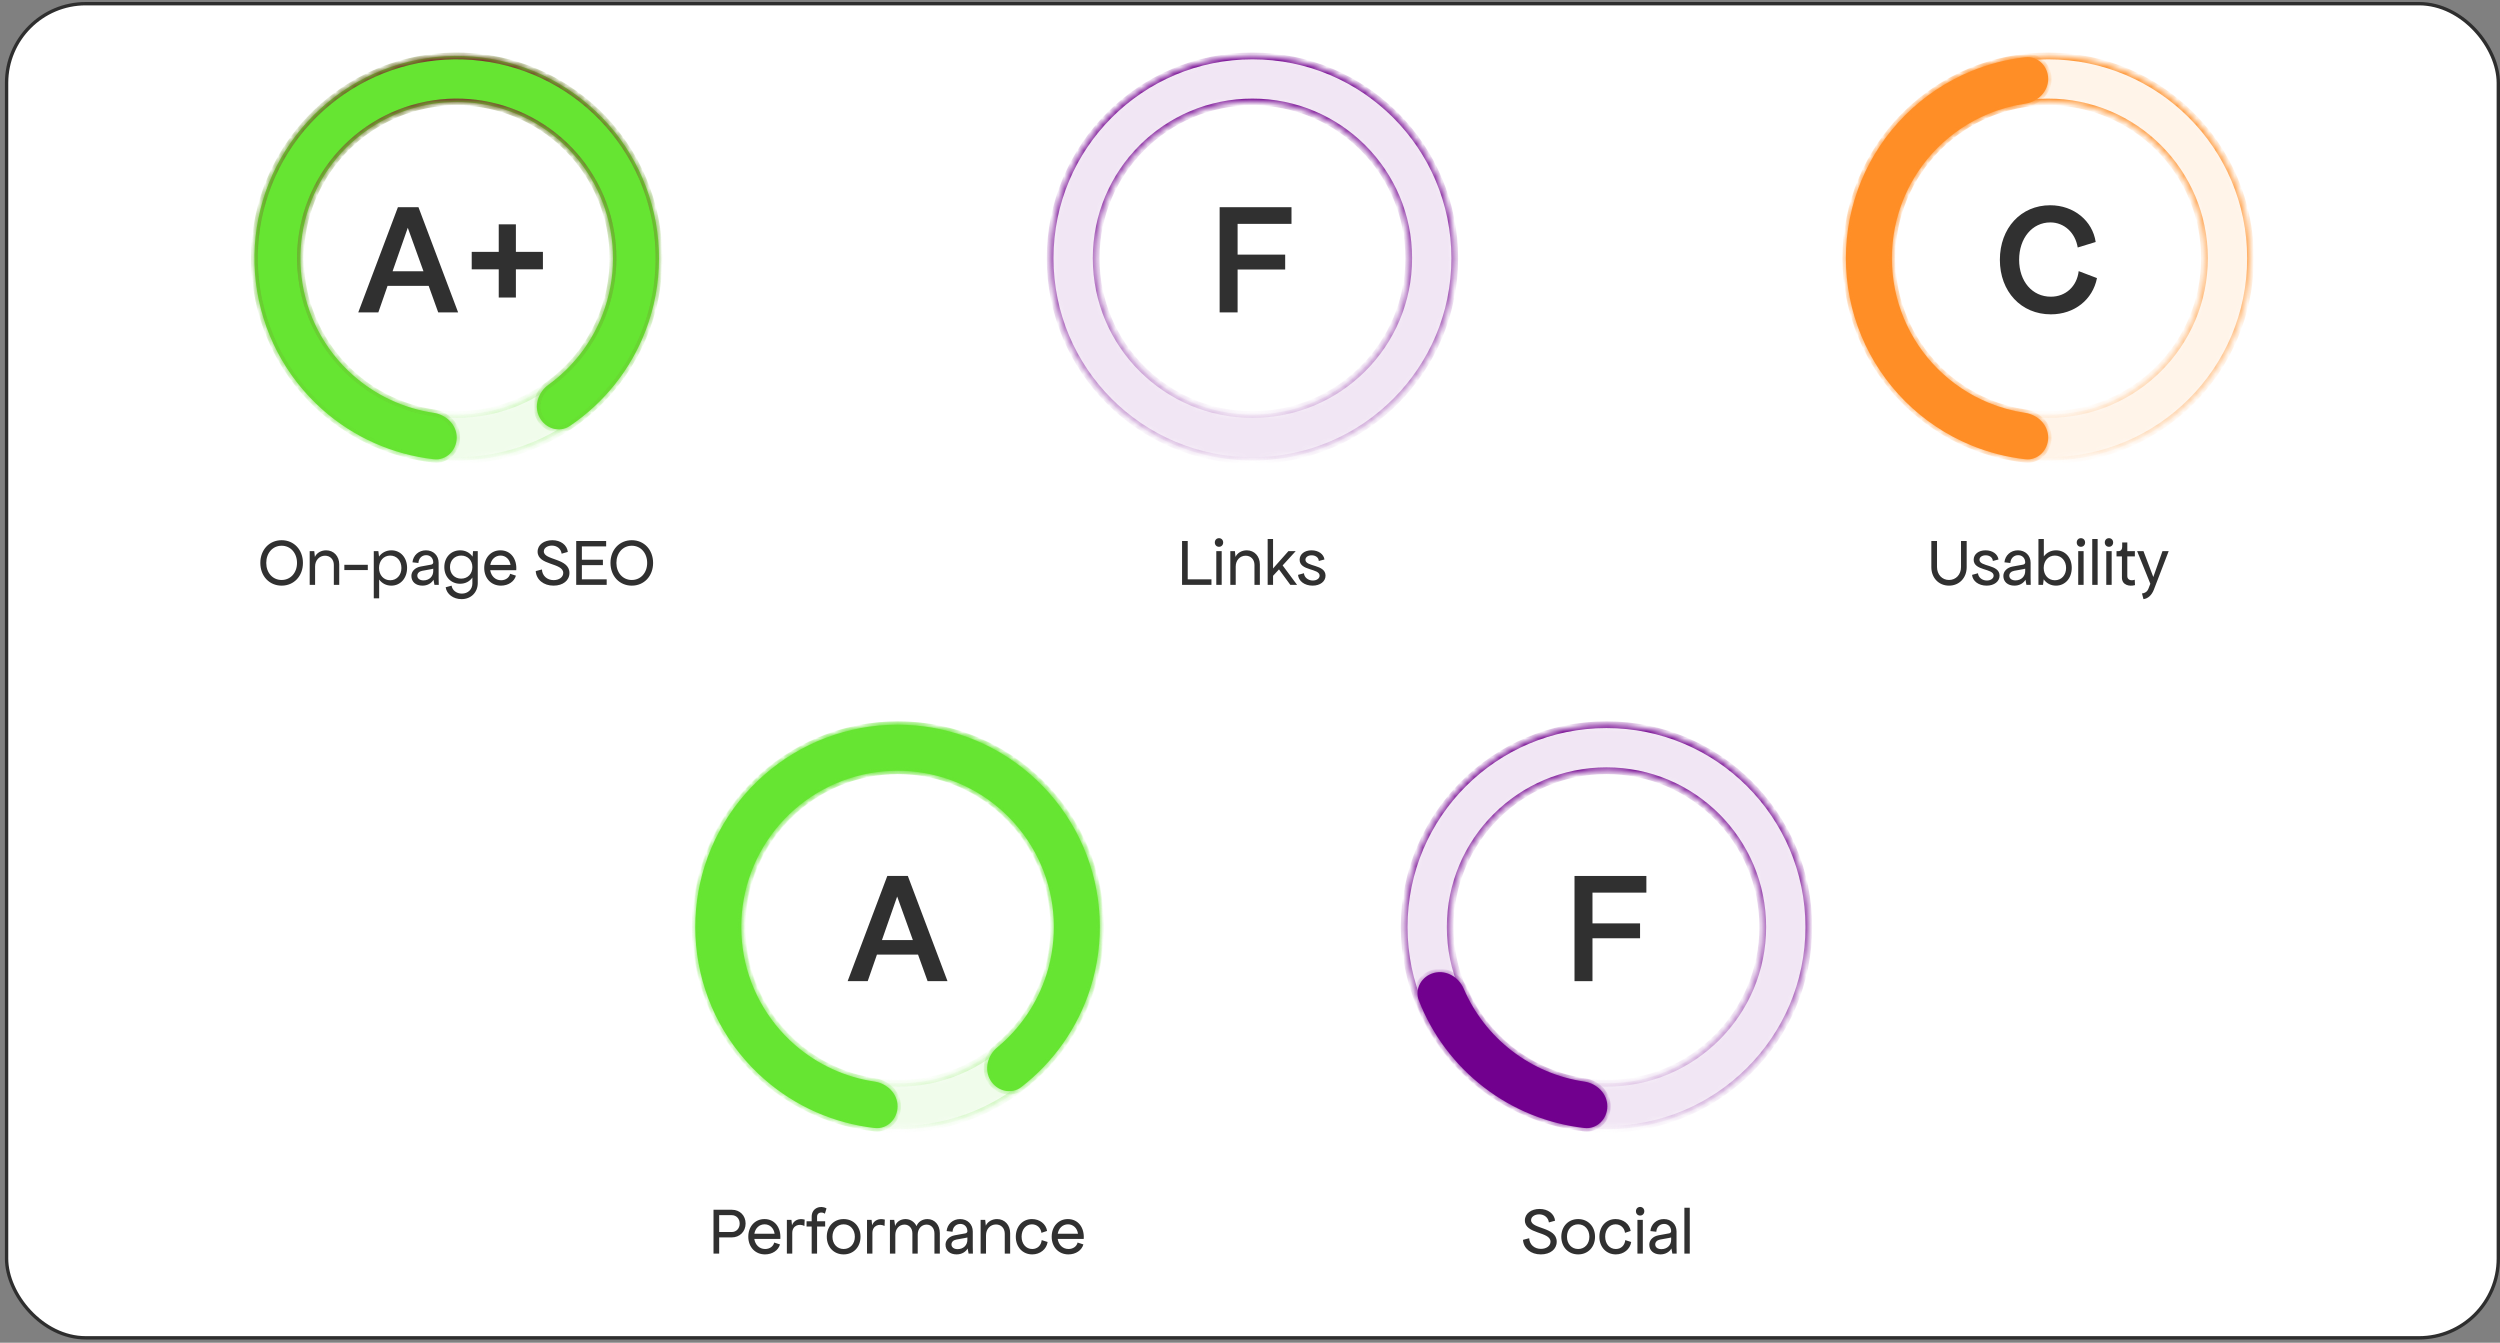 <svg width="391" height="210" viewBox="0 0 391 210" fill="none" xmlns="http://www.w3.org/2000/svg">
<rect x="0" y="0" width="391" height="210" fill="#808080" stroke="none"/>
<rect x="1.029" y="0.576" width="389.707" height="208.66" rx="12.393" fill="white"/>
<rect x="1.029" y="0.576" width="389.707" height="208.66" rx="12.393" stroke="#2E2E2E" stroke-width="0.527"/>
<mask id="path-2-inside-1_3260_21698" fill="white">
<path d="M103.07 40.391C103.07 57.865 88.904 72.031 71.43 72.031C53.955 72.031 39.789 57.865 39.789 40.391C39.789 22.916 53.955 8.75 71.43 8.75C88.904 8.75 103.07 22.916 103.07 40.391ZM46.985 40.391C46.985 53.891 57.929 64.835 71.43 64.835C84.93 64.835 95.874 53.891 95.874 40.391C95.874 26.89 84.93 15.946 71.43 15.946C57.929 15.946 46.985 26.89 46.985 40.391Z"/>
</mask>
<path d="M103.07 40.391C103.07 57.865 88.904 72.031 71.43 72.031C53.955 72.031 39.789 57.865 39.789 40.391C39.789 22.916 53.955 8.75 71.43 8.75C88.904 8.75 103.07 22.916 103.07 40.391ZM46.985 40.391C46.985 53.891 57.929 64.835 71.43 64.835C84.93 64.835 95.874 53.891 95.874 40.391C95.874 26.89 84.93 15.946 71.43 15.946C57.929 15.946 46.985 26.89 46.985 40.391Z" fill="#66E532" fill-opacity="0.1" stroke="url(#paint0_radial_3260_21698)" stroke-width="1.055" mask="url(#path-2-inside-1_3260_21698)"/>
<mask id="path-3-inside-2_3260_21698" fill="white">
<path d="M71.43 68.433C71.43 70.42 69.814 72.052 67.839 71.827C61.408 71.093 55.324 68.398 50.438 64.065C44.649 58.932 40.942 51.857 40.016 44.176C39.091 36.496 41.011 28.742 45.414 22.382C49.817 16.021 56.398 11.494 63.913 9.656C71.427 7.818 79.355 8.797 86.197 12.407C93.038 16.018 98.32 22.009 101.044 29.25C103.768 36.491 103.745 44.478 100.979 51.703C98.644 57.802 94.491 63.001 89.124 66.621C87.477 67.732 85.29 67.03 84.373 65.267C83.456 63.505 84.161 61.352 85.771 60.186C89.592 57.418 92.553 53.585 94.258 49.13C96.395 43.549 96.413 37.378 94.309 31.784C92.204 26.19 88.124 21.561 82.838 18.772C77.552 15.982 71.428 15.226 65.622 16.646C59.817 18.066 54.733 21.564 51.331 26.478C47.929 31.392 46.446 37.382 47.161 43.315C47.876 49.249 50.74 54.715 55.212 58.68C58.781 61.845 63.176 63.879 67.844 64.571C69.81 64.862 71.43 66.446 71.43 68.433Z"/>
</mask>
<path d="M71.43 68.433C71.43 70.42 69.814 72.052 67.839 71.827C61.408 71.093 55.324 68.398 50.438 64.065C44.649 58.932 40.942 51.857 40.016 44.176C39.091 36.496 41.011 28.742 45.414 22.382C49.817 16.021 56.398 11.494 63.913 9.656C71.427 7.818 79.355 8.797 86.197 12.407C93.038 16.018 98.32 22.009 101.044 29.25C103.768 36.491 103.745 44.478 100.979 51.703C98.644 57.802 94.491 63.001 89.124 66.621C87.477 67.732 85.29 67.03 84.373 65.267C83.456 63.505 84.161 61.352 85.771 60.186C89.592 57.418 92.553 53.585 94.258 49.13C96.395 43.549 96.413 37.378 94.309 31.784C92.204 26.19 88.124 21.561 82.838 18.772C77.552 15.982 71.428 15.226 65.622 16.646C59.817 18.066 54.733 21.564 51.331 26.478C47.929 31.392 46.446 37.382 47.161 43.315C47.876 49.249 50.74 54.715 55.212 58.68C58.781 61.845 63.176 63.879 67.844 64.571C69.81 64.862 71.43 66.446 71.43 68.433Z" fill="#66E532"/>
<path d="M71.43 68.433C71.43 70.42 69.814 72.052 67.839 71.827C61.408 71.093 55.324 68.398 50.438 64.065C44.649 58.932 40.942 51.857 40.016 44.176C39.091 36.496 41.011 28.742 45.414 22.382C49.817 16.021 56.398 11.494 63.913 9.656C71.427 7.818 79.355 8.797 86.197 12.407C93.038 16.018 98.32 22.009 101.044 29.25C103.768 36.491 103.745 44.478 100.979 51.703C98.644 57.802 94.491 63.001 89.124 66.621C87.477 67.732 85.29 67.03 84.373 65.267C83.456 63.505 84.161 61.352 85.771 60.186C89.592 57.418 92.553 53.585 94.258 49.13C96.395 43.549 96.413 37.378 94.309 31.784C92.204 26.19 88.124 21.561 82.838 18.772C77.552 15.982 71.428 15.226 65.622 16.646C59.817 18.066 54.733 21.564 51.331 26.478C47.929 31.392 46.446 37.382 47.161 43.315C47.876 49.249 50.74 54.715 55.212 58.68C58.781 61.845 63.176 63.879 67.844 64.571C69.81 64.862 71.43 66.446 71.43 68.433Z" stroke="url(#paint1_radial_3260_21698)" stroke-width="1.055" mask="url(#path-3-inside-2_3260_21698)"/>
<path d="M71.43 68.433C71.43 70.42 69.814 72.052 67.839 71.827C61.408 71.093 55.324 68.398 50.438 64.065C44.649 58.932 40.942 51.857 40.016 44.176C39.091 36.496 41.011 28.742 45.414 22.382C49.817 16.021 56.398 11.494 63.913 9.656C71.427 7.818 79.355 8.797 86.197 12.407C93.038 16.018 98.32 22.009 101.044 29.25C103.768 36.491 103.745 44.478 100.979 51.703C98.644 57.802 94.491 63.001 89.124 66.621C87.477 67.732 85.29 67.03 84.373 65.267C83.456 63.505 84.161 61.352 85.771 60.186C89.592 57.418 92.553 53.585 94.258 49.13C96.395 43.549 96.413 37.378 94.309 31.784C92.204 26.19 88.124 21.561 82.838 18.772C77.552 15.982 71.428 15.226 65.622 16.646C59.817 18.066 54.733 21.564 51.331 26.478C47.929 31.392 46.446 37.382 47.161 43.315C47.876 49.249 50.74 54.715 55.212 58.68C58.781 61.845 63.176 63.879 67.844 64.571C69.81 64.862 71.43 66.446 71.43 68.433Z" stroke="url(#paint2_radial_3260_21698)" stroke-width="1.055" mask="url(#path-3-inside-2_3260_21698)"/>
<path d="M56.032 48.859L62.233 32.406H65.448L71.65 48.859H68.536L67.043 44.708H60.614L59.171 48.859H56.032ZM61.398 42.43H66.233L63.778 35.621L61.398 42.43ZM78.003 46.531V42.126H73.776V39.392H78.003V35.089H80.686V39.392H84.913V42.126H80.686V46.531H78.003Z" fill="#303030"/>
<path d="M44.047 91.595C42.117 91.595 40.715 90.098 40.715 88.041C40.715 85.984 42.117 84.487 44.047 84.487C45.977 84.487 47.38 85.984 47.38 88.041C47.38 90.098 45.977 91.595 44.047 91.595ZM41.643 88.041C41.643 89.591 42.655 90.709 44.047 90.709C45.44 90.709 46.452 89.591 46.452 88.041C46.452 86.48 45.44 85.352 44.047 85.352C42.655 85.352 41.643 86.48 41.643 88.041ZM48.436 91.469V86.195H49.153L49.248 87.102C49.533 86.469 50.229 86.069 51.01 86.069C52.201 86.069 53.056 86.997 53.056 88.263V91.469H52.212V88.347C52.212 87.503 51.642 86.912 50.841 86.912C49.955 86.912 49.28 87.619 49.28 88.6V91.469H48.436ZM53.854 89.159V88.336H57.524V89.159H53.854ZM61.2 91.595C60.409 91.595 59.734 91.237 59.301 90.635V93.578H58.458V86.195H59.175L59.28 87.05C59.713 86.438 60.409 86.069 61.221 86.069C62.645 86.069 63.668 87.208 63.668 88.811C63.668 90.435 62.634 91.595 61.2 91.595ZM59.28 88.832C59.28 89.95 60.008 90.752 61.031 90.752C62.054 90.752 62.782 89.95 62.782 88.832C62.782 87.704 62.054 86.891 61.031 86.891C60.008 86.891 59.28 87.704 59.28 88.832ZM66.071 91.595C65.027 91.595 64.341 90.994 64.341 90.077C64.341 89.349 64.921 88.758 65.818 88.6L67.442 88.305C67.621 88.273 67.758 88.136 67.758 87.967C67.758 87.303 67.305 86.828 66.661 86.828C65.986 86.828 65.48 87.313 65.438 88.052L64.51 87.946C64.615 86.849 65.491 86.069 66.619 86.069C67.779 86.069 68.602 86.881 68.602 88.009V90.414L68.623 91.469H67.948L67.8 90.667C67.474 91.237 66.841 91.595 66.071 91.595ZM65.269 90.034C65.269 90.477 65.649 90.773 66.24 90.773C67.126 90.773 67.758 90.161 67.758 89.317V88.948C67.663 88.969 67.547 89.001 67.421 89.022L66.029 89.275C65.565 89.359 65.269 89.655 65.269 90.034ZM72.191 93.705C70.904 93.705 69.86 92.935 69.702 91.848L70.63 91.595C70.736 92.323 71.4 92.84 72.233 92.84C73.193 92.84 73.879 92.175 73.879 91.258V90.414L73.889 90.319C73.467 90.931 72.782 91.3 71.959 91.3C70.525 91.3 69.491 90.214 69.491 88.695C69.491 87.166 70.525 86.069 71.98 86.069C72.803 86.069 73.488 86.448 73.91 87.06L73.984 86.195H74.722V91.173C74.722 92.65 73.668 93.705 72.191 93.705ZM70.377 88.695C70.377 89.75 71.105 90.498 72.128 90.498C73.151 90.498 73.879 89.75 73.879 88.695C73.879 87.64 73.151 86.891 72.128 86.891C71.105 86.891 70.377 87.64 70.377 88.695ZM78.348 91.595C76.819 91.595 75.733 90.446 75.733 88.832C75.733 87.218 76.787 86.069 78.264 86.069C79.877 86.069 80.869 87.408 80.742 89.18H76.671C76.819 90.108 77.473 90.752 78.369 90.752C79.087 90.752 79.656 90.33 79.783 89.739L80.69 90.034C80.436 90.963 79.487 91.595 78.348 91.595ZM76.682 88.357H79.846C79.719 87.472 79.087 86.891 78.285 86.891C77.452 86.891 76.829 87.493 76.682 88.357ZM86.572 91.595C85.022 91.595 83.872 90.667 83.788 89.317L84.758 89.064C84.8 90.034 85.549 90.731 86.593 90.731C87.437 90.731 88.091 90.266 88.091 89.612C88.091 87.978 84.083 88.473 84.083 86.28C84.083 85.183 85.096 84.487 86.382 84.487C87.69 84.487 88.682 85.225 88.808 86.322L87.838 86.596C87.754 85.879 87.163 85.331 86.319 85.331C85.644 85.331 85.053 85.689 85.053 86.237C85.053 87.672 89.061 87.25 89.061 89.612C89.061 90.783 88.059 91.595 86.572 91.595ZM90.119 91.469V84.613H94.802V85.457H91.005V87.545H94.295V88.389H91.005V90.604H94.886V91.469H90.119ZM98.811 91.595C96.881 91.595 95.478 90.098 95.478 88.041C95.478 85.984 96.881 84.487 98.811 84.487C100.741 84.487 102.144 85.984 102.144 88.041C102.144 90.098 100.741 91.595 98.811 91.595ZM96.406 88.041C96.406 89.591 97.419 90.709 98.811 90.709C100.203 90.709 101.216 89.591 101.216 88.041C101.216 86.48 100.203 85.352 98.811 85.352C97.419 85.352 96.406 86.48 96.406 88.041Z" fill="#303030"/>
<mask id="path-6-inside-3_3260_21698" fill="white">
<path d="M227.523 40.391C227.523 57.865 213.357 72.031 195.883 72.031C178.408 72.031 164.242 57.865 164.242 40.391C164.242 22.916 178.408 8.75 195.883 8.75C213.357 8.75 227.523 22.916 227.523 40.391ZM171.439 40.391C171.439 53.891 182.383 64.835 195.883 64.835C209.383 64.835 220.327 53.891 220.327 40.391C220.327 26.89 209.383 15.946 195.883 15.946C182.383 15.946 171.439 26.89 171.439 40.391Z"/>
</mask>
<path d="M227.523 40.391C227.523 57.865 213.357 72.031 195.883 72.031C178.408 72.031 164.242 57.865 164.242 40.391C164.242 22.916 178.408 8.75 195.883 8.75C213.357 8.75 227.523 22.916 227.523 40.391ZM171.439 40.391C171.439 53.891 182.383 64.835 195.883 64.835C209.383 64.835 220.327 53.891 220.327 40.391C220.327 26.89 209.383 15.946 195.883 15.946C182.383 15.946 171.439 26.89 171.439 40.391Z" fill="#71008E" fill-opacity="0.1" stroke="url(#paint3_radial_3260_21698)" stroke-width="1.055" mask="url(#path-6-inside-3_3260_21698)"/>
<path d="M190.751 48.859V32.406H201.99V35.013H193.561V39.823H201.002V42.152H193.561V48.859H190.751Z" fill="#303030"/>
<path d="M184.873 91.469V84.613H185.759V90.604H189.471V91.469H184.873ZM190.229 86.195H191.072V91.469H190.229V86.195ZM189.997 84.845C189.997 84.455 190.271 84.17 190.651 84.17C191.03 84.17 191.304 84.455 191.304 84.845C191.304 85.236 191.03 85.52 190.651 85.52C190.271 85.52 189.997 85.236 189.997 84.845ZM192.422 91.469V86.195H193.14L193.235 87.102C193.519 86.469 194.215 86.069 194.996 86.069C196.188 86.069 197.042 86.997 197.042 88.263V91.469H196.198V88.347C196.198 87.503 195.629 86.912 194.827 86.912C193.941 86.912 193.266 87.619 193.266 88.6V91.469H192.422ZM201.806 91.469L200.034 89.053L199.106 90.055V91.469H198.262V84.297H199.106V88.906L201.511 86.195H202.65L200.604 88.431L202.861 91.469H201.806ZM205.289 91.595C204.023 91.595 203.095 90.878 203.011 89.908L203.939 89.655C203.981 90.287 204.572 90.794 205.331 90.794C205.922 90.794 206.386 90.477 206.386 90.034C206.386 88.853 203.264 89.317 203.264 87.545C203.264 86.68 204.023 86.069 205.12 86.069C206.217 86.069 207.029 86.67 207.145 87.503L206.259 87.735C206.238 87.218 205.774 86.849 205.141 86.849C204.572 86.849 204.171 87.144 204.171 87.545C204.171 88.684 207.314 88.22 207.314 90.034C207.314 90.941 206.47 91.595 205.289 91.595Z" fill="#303030"/>
<mask id="path-9-inside-4_3260_21698" fill="white">
<path d="M351.977 40.391C351.977 57.865 337.811 72.031 320.336 72.031C302.861 72.031 288.695 57.865 288.695 40.391C288.695 22.916 302.861 8.75 320.336 8.75C337.811 8.75 351.977 22.916 351.977 40.391ZM295.892 40.391C295.892 53.891 306.836 64.835 320.336 64.835C333.836 64.835 344.78 53.891 344.78 40.391C344.78 26.89 333.836 15.946 320.336 15.946C306.836 15.946 295.892 26.89 295.892 40.391Z"/>
</mask>
<path d="M351.977 40.391C351.977 57.865 337.811 72.031 320.336 72.031C302.861 72.031 288.695 57.865 288.695 40.391C288.695 22.916 302.861 8.75 320.336 8.75C337.811 8.75 351.977 22.916 351.977 40.391ZM295.892 40.391C295.892 53.891 306.836 64.835 320.336 64.835C333.836 64.835 344.78 53.891 344.78 40.391C344.78 26.89 333.836 15.946 320.336 15.946C306.836 15.946 295.892 26.89 295.892 40.391Z" fill="#FF8E26" fill-opacity="0.1" stroke="url(#paint4_radial_3260_21698)" stroke-width="1.055" mask="url(#path-9-inside-4_3260_21698)"/>
<mask id="path-10-inside-5_3260_21698" fill="white">
<path d="M320.336 68.433C320.336 70.42 318.72 72.052 316.745 71.827C313.823 71.493 310.956 70.753 308.228 69.623C304.389 68.033 300.901 65.702 297.963 62.764C295.025 59.826 292.694 56.338 291.104 52.499C289.514 48.66 288.695 44.546 288.695 40.391C288.695 36.236 289.514 32.121 291.104 28.282C292.694 24.444 295.025 20.955 297.963 18.017C300.901 15.079 304.389 12.749 308.228 11.159C310.956 10.028 313.823 9.288 316.746 8.954C318.72 8.729 320.336 10.361 320.336 12.348C320.336 14.335 318.716 15.919 316.751 16.211C314.774 16.504 312.836 17.039 310.982 17.807C308.016 19.035 305.321 20.836 303.051 23.106C300.781 25.376 298.981 28.07 297.752 31.036C296.524 34.002 295.892 37.181 295.892 40.391C295.892 43.601 296.524 46.779 297.752 49.745C298.981 52.711 300.781 55.406 303.051 57.675C305.321 59.945 308.016 61.746 310.982 62.974C312.836 63.742 314.774 64.278 316.751 64.571C318.716 64.862 320.336 66.446 320.336 68.433Z"/>
</mask>
<path d="M320.336 68.433C320.336 70.42 318.72 72.052 316.745 71.827C313.823 71.493 310.956 70.753 308.228 69.623C304.389 68.033 300.901 65.702 297.963 62.764C295.025 59.826 292.694 56.338 291.104 52.499C289.514 48.66 288.695 44.546 288.695 40.391C288.695 36.236 289.514 32.121 291.104 28.282C292.694 24.444 295.025 20.955 297.963 18.017C300.901 15.079 304.389 12.749 308.228 11.159C310.956 10.028 313.823 9.288 316.746 8.954C318.72 8.729 320.336 10.361 320.336 12.348C320.336 14.335 318.716 15.919 316.751 16.211C314.774 16.504 312.836 17.039 310.982 17.807C308.016 19.035 305.321 20.836 303.051 23.106C300.781 25.376 298.981 28.07 297.752 31.036C296.524 34.002 295.892 37.181 295.892 40.391C295.892 43.601 296.524 46.779 297.752 49.745C298.981 52.711 300.781 55.406 303.051 57.675C305.321 59.945 308.016 61.746 310.982 62.974C312.836 63.742 314.774 64.278 316.751 64.571C318.716 64.862 320.336 66.446 320.336 68.433Z" fill="#FF8E26"/>
<path d="M320.336 68.433C320.336 70.42 318.72 72.052 316.745 71.827C313.823 71.493 310.956 70.753 308.228 69.623C304.389 68.033 300.901 65.702 297.963 62.764C295.025 59.826 292.694 56.338 291.104 52.499C289.514 48.66 288.695 44.546 288.695 40.391C288.695 36.236 289.514 32.121 291.104 28.282C292.694 24.444 295.025 20.955 297.963 18.017C300.901 15.079 304.389 12.749 308.228 11.159C310.956 10.028 313.823 9.288 316.746 8.954C318.72 8.729 320.336 10.361 320.336 12.348C320.336 14.335 318.716 15.919 316.751 16.211C314.774 16.504 312.836 17.039 310.982 17.807C308.016 19.035 305.321 20.836 303.051 23.106C300.781 25.376 298.981 28.07 297.752 31.036C296.524 34.002 295.892 37.181 295.892 40.391C295.892 43.601 296.524 46.779 297.752 49.745C298.981 52.711 300.781 55.406 303.051 57.675C305.321 59.945 308.016 61.746 310.982 62.974C312.836 63.742 314.774 64.278 316.751 64.571C318.716 64.862 320.336 66.446 320.336 68.433Z" stroke="url(#paint5_radial_3260_21698)" stroke-width="1.055" mask="url(#path-10-inside-5_3260_21698)"/>
<path d="M320.336 68.433C320.336 70.42 318.72 72.052 316.745 71.827C313.823 71.493 310.956 70.753 308.228 69.623C304.389 68.033 300.901 65.702 297.963 62.764C295.025 59.826 292.694 56.338 291.104 52.499C289.514 48.66 288.695 44.546 288.695 40.391C288.695 36.236 289.514 32.121 291.104 28.282C292.694 24.444 295.025 20.955 297.963 18.017C300.901 15.079 304.389 12.749 308.228 11.159C310.956 10.028 313.823 9.288 316.746 8.954C318.72 8.729 320.336 10.361 320.336 12.348C320.336 14.335 318.716 15.919 316.751 16.211C314.774 16.504 312.836 17.039 310.982 17.807C308.016 19.035 305.321 20.836 303.051 23.106C300.781 25.376 298.981 28.07 297.752 31.036C296.524 34.002 295.892 37.181 295.892 40.391C295.892 43.601 296.524 46.779 297.752 49.745C298.981 52.711 300.781 55.406 303.051 57.675C305.321 59.945 308.016 61.746 310.982 62.974C312.836 63.742 314.774 64.278 316.751 64.571C318.716 64.862 320.336 66.446 320.336 68.433Z" stroke="url(#paint6_radial_3260_21698)" stroke-width="1.055" mask="url(#path-10-inside-5_3260_21698)"/>
<path d="M320.753 49.163C316.095 49.163 312.779 45.594 312.779 40.633C312.779 35.672 316.07 32.102 320.651 32.102C324.372 32.102 327.283 34.558 327.764 37.848L324.954 38.709C324.575 36.38 322.828 34.786 320.677 34.786C317.842 34.786 315.791 37.241 315.791 40.633C315.791 43.999 317.842 46.404 320.753 46.404C323.081 46.404 324.828 44.784 325.106 42.405L327.967 43.493C327.308 46.86 324.448 49.163 320.753 49.163Z" fill="#303030"/>
<path d="M304.826 91.595C303.223 91.595 302.063 90.382 302.063 88.706V84.613H302.949V88.684C302.949 89.855 303.74 90.709 304.826 90.709C305.912 90.709 306.703 89.855 306.703 88.684V84.613H307.589V88.706C307.589 90.382 306.429 91.595 304.826 91.595ZM310.708 91.595C309.443 91.595 308.515 90.878 308.43 89.908L309.358 89.655C309.401 90.287 309.991 90.794 310.751 90.794C311.341 90.794 311.805 90.477 311.805 90.034C311.805 88.853 308.683 89.317 308.683 87.545C308.683 86.68 309.443 86.069 310.54 86.069C311.637 86.069 312.449 86.67 312.565 87.503L311.679 87.735C311.658 87.218 311.194 86.849 310.561 86.849C309.991 86.849 309.59 87.144 309.59 87.545C309.59 88.684 312.733 88.22 312.733 90.034C312.733 90.941 311.89 91.595 310.708 91.595ZM315.054 91.595C314.01 91.595 313.325 90.994 313.325 90.077C313.325 89.349 313.905 88.758 314.801 88.6L316.425 88.305C316.605 88.273 316.742 88.136 316.742 87.967C316.742 87.303 316.288 86.828 315.645 86.828C314.97 86.828 314.464 87.313 314.421 88.052L313.493 87.946C313.599 86.849 314.474 86.069 315.603 86.069C316.763 86.069 317.586 86.881 317.586 88.009V90.414L317.607 91.469H316.932L316.784 90.667C316.457 91.237 315.824 91.595 315.054 91.595ZM314.253 90.034C314.253 90.477 314.632 90.773 315.223 90.773C316.109 90.773 316.742 90.161 316.742 89.317V88.948C316.647 88.969 316.531 89.001 316.404 89.022L315.012 89.275C314.548 89.359 314.253 89.655 314.253 90.034ZM321.554 91.595C320.742 91.595 320.067 91.226 319.635 90.604L319.529 91.469H318.812V84.297H319.656V87.018C320.099 86.427 320.774 86.069 321.575 86.069C322.999 86.069 324.022 87.208 324.022 88.811C324.022 90.435 322.989 91.595 321.554 91.595ZM319.635 88.832C319.635 89.95 320.362 90.752 321.385 90.752C322.408 90.752 323.136 89.95 323.136 88.832C323.136 87.704 322.408 86.891 321.385 86.891C320.362 86.891 319.635 87.704 319.635 88.832ZM325.033 86.195H325.877V91.469H325.033V86.195ZM324.801 84.845C324.801 84.455 325.075 84.17 325.455 84.17C325.835 84.17 326.109 84.455 326.109 84.845C326.109 85.236 325.835 85.52 325.455 85.52C325.075 85.52 324.801 85.236 324.801 84.845ZM327.227 91.469V84.297H328.071V91.469H327.227ZM329.421 86.195H330.264V91.469H329.421V86.195ZM329.189 84.845C329.189 84.455 329.463 84.17 329.843 84.17C330.222 84.17 330.496 84.455 330.496 84.845C330.496 85.236 330.222 85.52 329.843 85.52C329.463 85.52 329.189 85.236 329.189 84.845ZM333.914 91.511C333.028 91.764 331.868 91.511 331.868 90.33V87.018H331.024V86.195H331.34C331.688 86.195 331.91 85.942 331.91 85.541V84.845H332.711V86.195H333.893V87.018H332.711V90.119C332.711 90.709 333.323 90.878 333.871 90.667L333.914 91.511ZM335.006 92.819C335.47 92.777 335.828 92.544 336.018 92.059L336.313 91.3L334.246 86.195H335.238L336.777 90.245L338.212 86.195H339.182L336.862 92.228C336.535 93.072 335.955 93.62 335.238 93.705L335.006 92.819Z" fill="#303030"/>
<mask id="path-13-inside-6_3260_21698" fill="white">
<path d="M172.152 144.984C172.152 162.459 157.986 176.625 140.512 176.625C123.037 176.625 108.871 162.459 108.871 144.984C108.871 127.51 123.037 113.344 140.512 113.344C157.986 113.344 172.152 127.51 172.152 144.984ZM116.067 144.984C116.067 158.485 127.012 169.429 140.512 169.429C154.012 169.429 164.956 158.485 164.956 144.984C164.956 131.484 154.012 120.54 140.512 120.54C127.012 120.54 116.067 131.484 116.067 144.984Z"/>
</mask>
<path d="M172.152 144.984C172.152 162.459 157.986 176.625 140.512 176.625C123.037 176.625 108.871 162.459 108.871 144.984C108.871 127.51 123.037 113.344 140.512 113.344C157.986 113.344 172.152 127.51 172.152 144.984ZM116.067 144.984C116.067 158.485 127.012 169.429 140.512 169.429C154.012 169.429 164.956 158.485 164.956 144.984C164.956 131.484 154.012 120.54 140.512 120.54C127.012 120.54 116.067 131.484 116.067 144.984Z" fill="#66E532" fill-opacity="0.1" stroke="url(#paint7_radial_3260_21698)" stroke-width="1.055" mask="url(#path-13-inside-6_3260_21698)"/>
<mask id="path-14-inside-7_3260_21698" fill="white">
<path d="M140.38 173.027C140.38 175.014 138.764 176.646 136.789 176.421C130.444 175.696 124.436 173.063 119.581 168.828C113.818 163.801 110.071 156.857 109.032 149.281C107.994 141.704 109.735 134.008 113.933 127.616C118.131 121.223 124.502 116.568 131.867 114.51C139.232 112.453 147.094 113.133 153.997 116.424C160.9 119.715 166.377 125.395 169.416 132.412C172.454 139.43 172.848 147.311 170.525 154.597C168.568 160.735 164.794 166.1 159.743 170.009C158.171 171.225 155.943 170.666 154.913 168.967C153.883 167.267 154.448 165.074 155.978 163.805C159.559 160.837 162.24 156.89 163.669 152.411C165.464 146.782 165.159 140.693 162.812 135.272C160.464 129.85 156.233 125.462 150.9 122.92C145.567 120.377 139.493 119.852 133.803 121.441C128.113 123.031 123.191 126.628 119.948 131.566C116.705 136.504 115.36 142.45 116.162 148.304C116.964 154.157 119.859 159.522 124.311 163.405C127.855 166.496 132.193 168.482 136.795 169.164C138.76 169.456 140.38 171.04 140.38 173.027Z"/>
</mask>
<path d="M140.38 173.027C140.38 175.014 138.764 176.646 136.789 176.421C130.444 175.696 124.436 173.063 119.581 168.828C113.818 163.801 110.071 156.857 109.032 149.281C107.994 141.704 109.735 134.008 113.933 127.616C118.131 121.223 124.502 116.568 131.867 114.51C139.232 112.453 147.094 113.133 153.997 116.424C160.9 119.715 166.377 125.395 169.416 132.412C172.454 139.43 172.848 147.311 170.525 154.597C168.568 160.735 164.794 166.1 159.743 170.009C158.171 171.225 155.943 170.666 154.913 168.967C153.883 167.267 154.448 165.074 155.978 163.805C159.559 160.837 162.24 156.89 163.669 152.411C165.464 146.782 165.159 140.693 162.812 135.272C160.464 129.85 156.233 125.462 150.9 122.92C145.567 120.377 139.493 119.852 133.803 121.441C128.113 123.031 123.191 126.628 119.948 131.566C116.705 136.504 115.36 142.45 116.162 148.304C116.964 154.157 119.859 159.522 124.311 163.405C127.855 166.496 132.193 168.482 136.795 169.164C138.76 169.456 140.38 171.04 140.38 173.027Z" fill="#66E532"/>
<path d="M140.38 173.027C140.38 175.014 138.764 176.646 136.789 176.421C130.444 175.696 124.436 173.063 119.581 168.828C113.818 163.801 110.071 156.857 109.032 149.281C107.994 141.704 109.735 134.008 113.933 127.616C118.131 121.223 124.502 116.568 131.867 114.51C139.232 112.453 147.094 113.133 153.997 116.424C160.9 119.715 166.377 125.395 169.416 132.412C172.454 139.43 172.848 147.311 170.525 154.597C168.568 160.735 164.794 166.1 159.743 170.009C158.171 171.225 155.943 170.666 154.913 168.967C153.883 167.267 154.448 165.074 155.978 163.805C159.559 160.837 162.24 156.89 163.669 152.411C165.464 146.782 165.159 140.693 162.812 135.272C160.464 129.85 156.233 125.462 150.9 122.92C145.567 120.377 139.493 119.852 133.803 121.441C128.113 123.031 123.191 126.628 119.948 131.566C116.705 136.504 115.36 142.45 116.162 148.304C116.964 154.157 119.859 159.522 124.311 163.405C127.855 166.496 132.193 168.482 136.795 169.164C138.76 169.456 140.38 171.04 140.38 173.027Z" stroke="url(#paint8_radial_3260_21698)" stroke-width="1.055" mask="url(#path-14-inside-7_3260_21698)"/>
<path d="M140.38 173.027C140.38 175.014 138.764 176.646 136.789 176.421C130.444 175.696 124.436 173.063 119.581 168.828C113.818 163.801 110.071 156.857 109.032 149.281C107.994 141.704 109.735 134.008 113.933 127.616C118.131 121.223 124.502 116.568 131.867 114.51C139.232 112.453 147.094 113.133 153.997 116.424C160.9 119.715 166.377 125.395 169.416 132.412C172.454 139.43 172.848 147.311 170.525 154.597C168.568 160.735 164.794 166.1 159.743 170.009C158.171 171.225 155.943 170.666 154.913 168.967C153.883 167.267 154.448 165.074 155.978 163.805C159.559 160.837 162.24 156.89 163.669 152.411C165.464 146.782 165.159 140.693 162.812 135.272C160.464 129.85 156.233 125.462 150.9 122.92C145.567 120.377 139.493 119.852 133.803 121.441C128.113 123.031 123.191 126.628 119.948 131.566C116.705 136.504 115.36 142.45 116.162 148.304C116.964 154.157 119.859 159.522 124.311 163.405C127.855 166.496 132.193 168.482 136.795 169.164C138.76 169.456 140.38 171.04 140.38 173.027Z" stroke="url(#paint9_radial_3260_21698)" stroke-width="1.055" mask="url(#path-14-inside-7_3260_21698)"/>
<path d="M132.571 153.453L138.773 137H141.987L148.189 153.453H145.075L143.582 149.302H137.153L135.71 153.453H132.571ZM137.937 147.024H142.772L140.317 140.215L137.937 147.024Z" fill="#303030"/>
<path d="M111.593 196.062V189.207H114.482C115.716 189.207 116.613 190.114 116.613 191.359C116.613 192.614 115.695 193.531 114.44 193.531H112.479V196.062H111.593ZM112.479 192.687H114.44C115.157 192.687 115.685 192.139 115.685 191.369C115.685 190.599 115.157 190.051 114.44 190.051H112.479V192.687ZM119.649 196.189C118.12 196.189 117.033 195.039 117.033 193.426C117.033 191.812 118.088 190.662 119.565 190.662C121.178 190.662 122.17 192.002 122.043 193.774H117.972C118.12 194.702 118.773 195.345 119.67 195.345C120.387 195.345 120.957 194.923 121.083 194.333L121.99 194.628C121.737 195.556 120.788 196.189 119.649 196.189ZM117.982 192.951H121.147C121.02 192.065 120.387 191.485 119.586 191.485C118.752 191.485 118.13 192.086 117.982 192.951ZM123.066 196.062V190.789H123.784L123.868 191.633C124.132 190.863 124.944 190.494 125.851 190.747L125.809 191.738C124.965 191.316 123.91 191.664 123.91 192.856V196.062H123.066ZM126.946 190.283C126.946 188.912 128.338 188.448 129.266 188.996L129.013 189.819C128.507 189.481 127.79 189.618 127.79 190.283V191.011H129.055V191.833H127.79V196.062H126.946V191.833H126.145V191.011H126.946V190.283ZM131.947 196.189C130.407 196.189 129.31 195.039 129.31 193.426C129.31 191.812 130.407 190.662 131.947 190.662C133.487 190.662 134.584 191.812 134.584 193.426C134.584 195.039 133.487 196.189 131.947 196.189ZM130.196 193.426C130.196 194.544 130.924 195.345 131.947 195.345C132.97 195.345 133.698 194.544 133.698 193.426C133.698 192.297 132.97 191.485 131.947 191.485C130.924 191.485 130.196 192.297 130.196 193.426ZM135.601 196.062V190.789H136.318L136.403 191.633C136.666 190.863 137.479 190.494 138.386 190.747L138.343 191.738C137.5 191.316 136.445 191.664 136.445 192.856V196.062H135.601ZM139.185 196.062V190.789H139.86L139.998 191.749C140.198 191.105 140.841 190.662 141.611 190.662C142.371 190.662 143.046 191.105 143.341 191.77C143.584 191.105 144.248 190.662 145.05 190.662C146.178 190.662 146.99 191.58 146.99 192.856V196.062H146.146V192.898C146.146 192.097 145.64 191.527 144.923 191.527C144.111 191.527 143.531 192.192 143.531 193.109V196.062H142.698V192.898C142.698 192.097 142.181 191.527 141.464 191.527C140.63 191.527 140.029 192.202 140.029 193.152V196.062H139.185ZM149.61 196.189C148.566 196.189 147.881 195.588 147.881 194.67C147.881 193.943 148.461 193.352 149.357 193.194L150.982 192.898C151.161 192.867 151.298 192.73 151.298 192.561C151.298 191.896 150.844 191.422 150.201 191.422C149.526 191.422 149.02 191.907 148.978 192.645L148.05 192.54C148.155 191.443 149.03 190.662 150.159 190.662C151.319 190.662 152.142 191.475 152.142 192.603V195.008L152.163 196.062H151.488L151.34 195.261C151.013 195.83 150.38 196.189 149.61 196.189ZM148.809 194.628C148.809 195.071 149.189 195.366 149.779 195.366C150.665 195.366 151.298 194.755 151.298 193.911V193.542C151.203 193.563 151.087 193.595 150.96 193.616L149.568 193.869C149.104 193.953 148.809 194.248 148.809 194.628ZM153.368 196.062V190.789H154.085L154.18 191.696C154.465 191.063 155.161 190.662 155.942 190.662C157.133 190.662 157.988 191.591 157.988 192.856V196.062H157.144V192.941C157.144 192.097 156.574 191.506 155.773 191.506C154.887 191.506 154.212 192.213 154.212 193.194V196.062H153.368ZM161.444 196.189C159.946 196.189 158.871 195.039 158.871 193.426C158.871 191.812 159.925 190.662 161.402 190.662C162.615 190.662 163.596 191.432 163.764 192.519L162.878 192.814C162.794 192.044 162.182 191.485 161.402 191.485C160.453 191.485 159.778 192.287 159.778 193.405C159.778 194.544 160.474 195.345 161.444 195.345C162.246 195.345 162.836 194.797 162.921 193.953L163.849 194.248C163.68 195.377 162.678 196.189 161.444 196.189ZM167.1 196.189C165.57 196.189 164.484 195.039 164.484 193.426C164.484 191.812 165.539 190.662 167.015 190.662C168.629 190.662 169.62 192.002 169.494 193.774H165.423C165.57 194.702 166.224 195.345 167.121 195.345C167.838 195.345 168.407 194.923 168.534 194.333L169.441 194.628C169.188 195.556 168.239 196.189 167.1 196.189ZM165.433 192.951H168.597C168.471 192.065 167.838 191.485 167.036 191.485C166.203 191.485 165.581 192.086 165.433 192.951Z" fill="#303030"/>
<mask id="path-17-inside-8_3260_21698" fill="white">
<path d="M282.895 144.984C282.895 162.459 268.729 176.625 251.254 176.625C233.779 176.625 219.613 162.459 219.613 144.984C219.613 127.51 233.779 113.344 251.254 113.344C268.729 113.344 282.895 127.51 282.895 144.984ZM226.81 144.984C226.81 158.485 237.754 169.429 251.254 169.429C264.754 169.429 275.698 158.485 275.698 144.984C275.698 131.484 264.754 120.54 251.254 120.54C237.754 120.54 226.81 131.484 226.81 144.984Z"/>
</mask>
<path d="M282.895 144.984C282.895 162.459 268.729 176.625 251.254 176.625C233.779 176.625 219.613 162.459 219.613 144.984C219.613 127.51 233.779 113.344 251.254 113.344C268.729 113.344 282.895 127.51 282.895 144.984ZM226.81 144.984C226.81 158.485 237.754 169.429 251.254 169.429C264.754 169.429 275.698 158.485 275.698 144.984C275.698 131.484 264.754 120.54 251.254 120.54C237.754 120.54 226.81 131.484 226.81 144.984Z" fill="#71008E" fill-opacity="0.1" stroke="url(#paint10_radial_3260_21698)" stroke-width="1.055" mask="url(#path-17-inside-8_3260_21698)"/>
<mask id="path-18-inside-9_3260_21698" fill="white">
<path d="M251.386 173.027C251.386 175.014 249.77 176.646 247.795 176.421C242.1 175.77 236.663 173.581 232.085 170.057C227.507 166.532 224 161.837 221.914 156.497C221.191 154.646 222.355 152.666 224.276 152.158C226.197 151.65 228.143 152.81 228.928 154.636C230.566 158.448 233.156 161.799 236.475 164.354C239.794 166.909 243.696 168.556 247.8 169.164C249.766 169.456 251.386 171.04 251.386 173.027Z"/>
</mask>
<path d="M251.386 173.027C251.386 175.014 249.77 176.646 247.795 176.421C242.1 175.77 236.663 173.581 232.085 170.057C227.507 166.532 224 161.837 221.914 156.497C221.191 154.646 222.355 152.666 224.276 152.158C226.197 151.65 228.143 152.81 228.928 154.636C230.566 158.448 233.156 161.799 236.475 164.354C239.794 166.909 243.696 168.556 247.8 169.164C249.766 169.456 251.386 171.04 251.386 173.027Z" fill="#71008E"/>
<path d="M251.386 173.027C251.386 175.014 249.77 176.646 247.795 176.421C242.1 175.77 236.663 173.581 232.085 170.057C227.507 166.532 224 161.837 221.914 156.497C221.191 154.646 222.355 152.666 224.276 152.158C226.197 151.65 228.143 152.81 228.928 154.636C230.566 158.448 233.156 161.799 236.475 164.354C239.794 166.909 243.696 168.556 247.8 169.164C249.766 169.456 251.386 171.04 251.386 173.027Z" stroke="url(#paint11_radial_3260_21698)" stroke-width="1.055" mask="url(#path-18-inside-9_3260_21698)"/>
<path d="M251.386 173.027C251.386 175.014 249.77 176.646 247.795 176.421C242.1 175.77 236.663 173.581 232.085 170.057C227.507 166.532 224 161.837 221.914 156.497C221.191 154.646 222.355 152.666 224.276 152.158C226.197 151.65 228.143 152.81 228.928 154.636C230.566 158.448 233.156 161.799 236.475 164.354C239.794 166.909 243.696 168.556 247.8 169.164C249.766 169.456 251.386 171.04 251.386 173.027Z" stroke="url(#paint12_radial_3260_21698)" stroke-width="1.055" mask="url(#path-18-inside-9_3260_21698)"/>
<path d="M246.254 153.453V137H257.493V139.607H249.064V144.417H256.505V146.745H249.064V153.453H246.254Z" fill="#303030"/>
<path d="M240.98 196.189C239.43 196.189 238.28 195.261 238.196 193.911L239.166 193.658C239.208 194.628 239.957 195.324 241.001 195.324C241.845 195.324 242.499 194.86 242.499 194.206C242.499 192.571 238.491 193.067 238.491 190.873C238.491 189.777 239.503 189.08 240.79 189.08C242.098 189.08 243.089 189.819 243.216 190.916L242.246 191.19C242.161 190.473 241.571 189.924 240.727 189.924C240.052 189.924 239.461 190.283 239.461 190.831C239.461 192.266 243.469 191.844 243.469 194.206C243.469 195.377 242.467 196.189 240.98 196.189ZM246.826 196.189C245.286 196.189 244.189 195.039 244.189 193.426C244.189 191.812 245.286 190.662 246.826 190.662C248.366 190.662 249.462 191.812 249.462 193.426C249.462 195.039 248.366 196.189 246.826 196.189ZM245.075 193.426C245.075 194.544 245.803 195.345 246.826 195.345C247.849 195.345 248.577 194.544 248.577 193.426C248.577 192.297 247.849 191.485 246.826 191.485C245.803 191.485 245.075 192.297 245.075 193.426ZM252.716 196.189C251.218 196.189 250.142 195.039 250.142 193.426C250.142 191.812 251.197 190.662 252.673 190.662C253.886 190.662 254.867 191.432 255.036 192.519L254.15 192.814C254.066 192.044 253.454 191.485 252.673 191.485C251.724 191.485 251.049 192.287 251.049 193.405C251.049 194.544 251.745 195.345 252.716 195.345C253.517 195.345 254.108 194.797 254.192 193.953L255.12 194.248C254.952 195.377 253.95 196.189 252.716 196.189ZM256.093 190.789H256.937V196.062H256.093V190.789ZM255.861 189.439C255.861 189.049 256.135 188.764 256.515 188.764C256.895 188.764 257.169 189.049 257.169 189.439C257.169 189.829 256.895 190.114 256.515 190.114C256.135 190.114 255.861 189.829 255.861 189.439ZM259.679 196.189C258.635 196.189 257.949 195.588 257.949 194.67C257.949 193.943 258.529 193.352 259.426 193.194L261.05 192.898C261.229 192.867 261.367 192.73 261.367 192.561C261.367 191.896 260.913 191.422 260.27 191.422C259.595 191.422 259.088 191.907 259.046 192.645L258.118 192.54C258.224 191.443 259.099 190.662 260.228 190.662C261.388 190.662 262.21 191.475 262.21 192.603V195.008L262.231 196.062H261.556L261.409 195.261C261.082 195.83 260.449 196.189 259.679 196.189ZM258.878 194.628C258.878 195.071 259.257 195.366 259.848 195.366C260.734 195.366 261.367 194.755 261.367 193.911V193.542C261.272 193.563 261.156 193.595 261.029 193.616L259.637 193.869C259.173 193.953 258.878 194.248 258.878 194.628ZM263.437 196.062V188.891H264.28V196.062H263.437Z" fill="#303030"/>
<defs>
<radialGradient id="paint0_radial_3260_21698" cx="0" cy="0" r="1" gradientUnits="userSpaceOnUse" gradientTransform="translate(71.43 72.031) rotate(-90) scale(63.281)">
<stop stop-color="#66E532" stop-opacity="0"/>
<stop offset="1" stop-color="#66E532"/>
</radialGradient>
<radialGradient id="paint1_radial_3260_21698" cx="0" cy="0" r="1" gradientUnits="userSpaceOnUse" gradientTransform="translate(71.43 8.75) rotate(90) scale(63.281)">
<stop stop-color="#7F1A2D"/>
<stop offset="1" stop-color="#7F1A2D" stop-opacity="0"/>
</radialGradient>
<radialGradient id="paint2_radial_3260_21698" cx="0" cy="0" r="1" gradientUnits="userSpaceOnUse" gradientTransform="translate(71.43 72.031) rotate(-90) scale(63.281)">
<stop stop-color="#66E532"/>
<stop offset="1" stop-color="#66E532" stop-opacity="0"/>
</radialGradient>
<radialGradient id="paint3_radial_3260_21698" cx="0" cy="0" r="1" gradientUnits="userSpaceOnUse" gradientTransform="translate(195.883 72.031) rotate(-90) scale(63.281)">
<stop stop-color="#71008E" stop-opacity="0"/>
<stop offset="1" stop-color="#71008E"/>
</radialGradient>
<radialGradient id="paint4_radial_3260_21698" cx="0" cy="0" r="1" gradientUnits="userSpaceOnUse" gradientTransform="translate(320.336 72.031) rotate(-90) scale(63.281)">
<stop stop-color="#FF8E26" stop-opacity="0"/>
<stop offset="1" stop-color="#FF8E26"/>
</radialGradient>
<radialGradient id="paint5_radial_3260_21698" cx="0" cy="0" r="1" gradientUnits="userSpaceOnUse" gradientTransform="translate(320.336 8.75) rotate(90) scale(63.281)">
<stop stop-color="#FF8E26"/>
<stop offset="1" stop-color="#FF8E26" stop-opacity="0"/>
</radialGradient>
<radialGradient id="paint6_radial_3260_21698" cx="0" cy="0" r="1" gradientUnits="userSpaceOnUse" gradientTransform="translate(320.336 72.031) rotate(-90) scale(63.281)">
<stop stop-color="#FF8E26"/>
<stop offset="1" stop-color="#FF8E26" stop-opacity="0"/>
</radialGradient>
<radialGradient id="paint7_radial_3260_21698" cx="0" cy="0" r="1" gradientUnits="userSpaceOnUse" gradientTransform="translate(140.512 176.625) rotate(-90) scale(63.281)">
<stop stop-color="#66E532" stop-opacity="0"/>
<stop offset="1" stop-color="#66E532"/>
</radialGradient>
<radialGradient id="paint8_radial_3260_21698" cx="0" cy="0" r="1" gradientUnits="userSpaceOnUse" gradientTransform="translate(140.38 113.344) rotate(90) scale(63.281)">
<stop stop-color="#66E532"/>
<stop offset="1" stop-color="#66E532" stop-opacity="0"/>
</radialGradient>
<radialGradient id="paint9_radial_3260_21698" cx="0" cy="0" r="1" gradientUnits="userSpaceOnUse" gradientTransform="translate(140.38 176.625) rotate(-90) scale(63.281)">
<stop stop-color="#66E532"/>
<stop offset="1" stop-color="#66E532" stop-opacity="0"/>
</radialGradient>
<radialGradient id="paint10_radial_3260_21698" cx="0" cy="0" r="1" gradientUnits="userSpaceOnUse" gradientTransform="translate(251.254 176.625) rotate(-90) scale(63.281)">
<stop stop-color="#71008E" stop-opacity="0"/>
<stop offset="1" stop-color="#71008E"/>
</radialGradient>
<radialGradient id="paint11_radial_3260_21698" cx="0" cy="0" r="1" gradientUnits="userSpaceOnUse" gradientTransform="translate(251.386 113.344) rotate(90) scale(63.281)">
<stop stop-color="#71008E"/>
<stop offset="1" stop-color="#71008E" stop-opacity="0"/>
</radialGradient>
<radialGradient id="paint12_radial_3260_21698" cx="0" cy="0" r="1" gradientUnits="userSpaceOnUse" gradientTransform="translate(251.386 176.625) rotate(-90) scale(63.281)">
<stop stop-color="#71008E"/>
<stop offset="1" stop-color="#71008E" stop-opacity="0"/>
</radialGradient>
</defs>
</svg>
